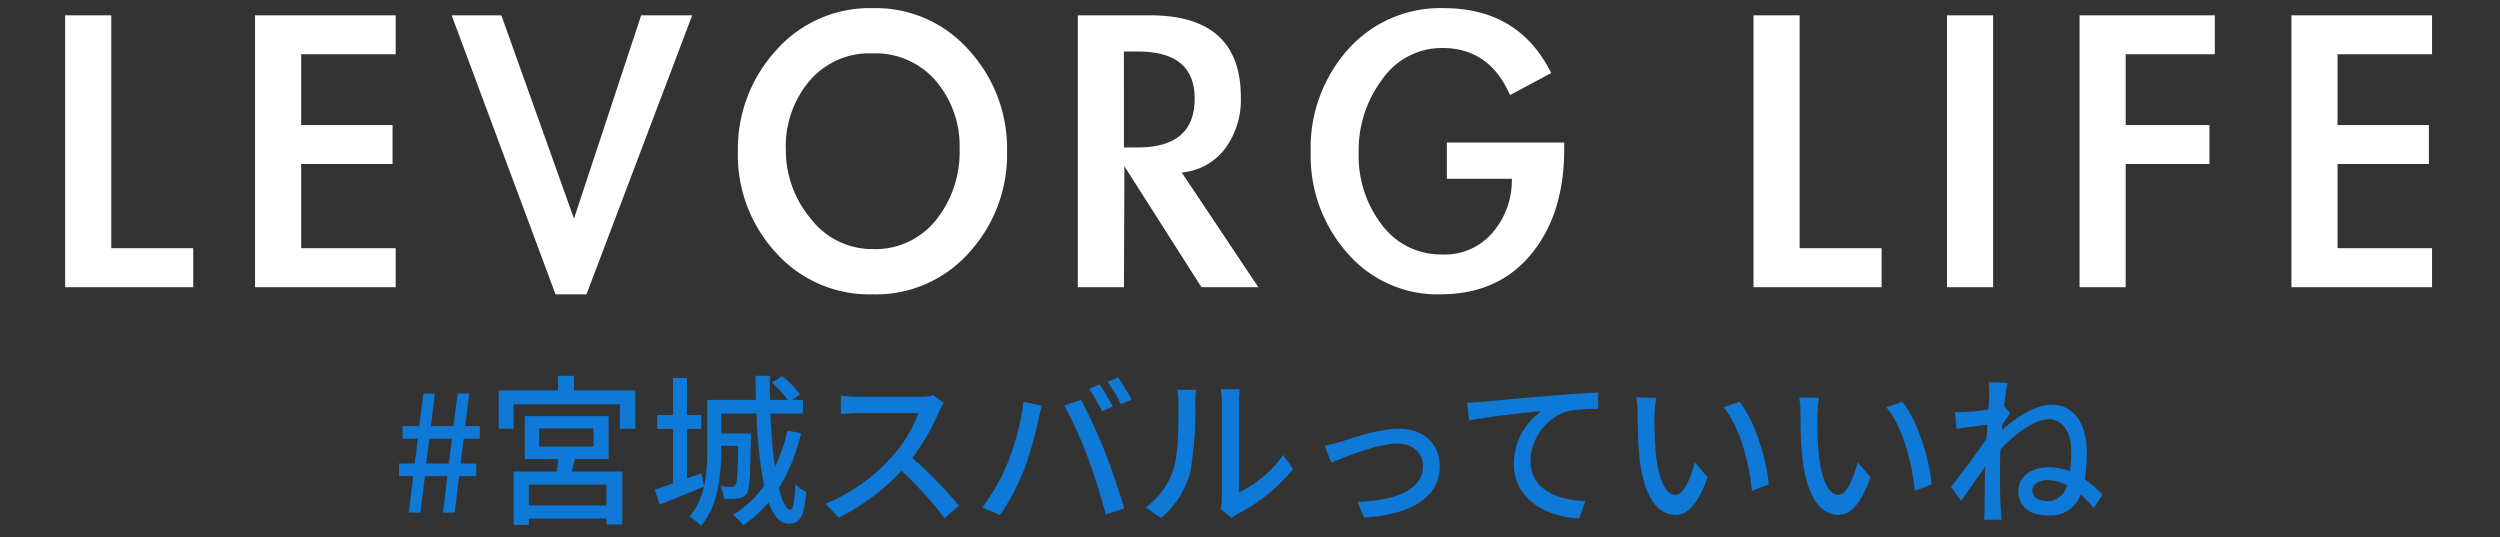 <svg xmlns="http://www.w3.org/2000/svg" width="307" height="66" viewBox="0 0 307 66">
  <rect x="0" y="0" width="307" height="66" fill="#333333" stroke="none"/>
  <g id="グループ_17079" data-name="グループ 17079" transform="translate(-266 -6256)">
    <g id="グループ_17076" data-name="グループ 17076" transform="translate(8 -1.855)">
      <path id="パス_12828" data-name="パス 12828" d="M-103.2,0h1.42l.56-4.48h2.76L-99,0h1.44l.54-4.48h2.1V-6.02h-1.92l.38-3.06h1.98v-1.54h-1.8l.5-4H-97.2l-.52,4h-2.76l.48-4h-1.4l-.52,4h-2.04v1.54h1.88l-.4,3.06h-1.92v1.54h1.74Zm2.14-6.02.38-3.06h2.78l-.38,3.06ZM-78.92-.88h-9.54V-3.44h9.54Zm-8.28-9.46h6.68V-8.1H-87.2Zm8.54,3.76v-5.26h-10.3v5.26h4.1c-.04.5-.1,1.04-.16,1.54h-5.3V1.52h1.86V.74h9.54v.72h1.94v-6.5h-6.2c.12-.48.24-1.02.38-1.54ZM-82.92-15v-1.8h-1.96V-15h-7.28v4.7h1.82v-3h13.06v3h1.9V-15Zm26.22,4.94A20.516,20.516,0,0,1-58.24-5.6c-.26-1.86-.46-4.1-.56-6.56h4v-1.68h-1.34l.98-.64a11.478,11.478,0,0,0-2.18-2.28l-1.28.78a15.866,15.866,0,0,1,1.96,2.14h-2.18c-.02-.98-.04-1.96-.02-2.96h-1.76c0,.98.02,1.98.06,2.96h-6v6.3a20.494,20.494,0,0,1-.38,4.32l-.34-1.62-1.76.64v-6.06h1.76v-1.72h-1.76v-4.56h-1.72v4.56H-72.7v1.72h1.94v6.68c-.82.3-1.58.56-2.22.76l.6,1.84c1.58-.64,3.54-1.42,5.42-2.2A8.211,8.211,0,0,1-68.72.48a6.348,6.348,0,0,1,1.38,1.16c2.14-2.44,2.5-6.3,2.5-9.16V-8.2h2.08c-.04,3.32-.12,4.52-.32,4.8a.487.487,0,0,1-.48.24,10.54,10.54,0,0,1-1.38-.08A4.244,4.244,0,0,1-64.5-1.7a9.374,9.374,0,0,0,1.74-.04,1.458,1.458,0,0,0,1.06-.58c.36-.52.44-2.22.5-6.74.02-.2.02-.66.02-.66h-3.66v-2.44h4.34a55.259,55.259,0,0,0,.94,8.88A13.048,13.048,0,0,1-63.4.28a9.67,9.67,0,0,1,1.28,1.28,14.825,14.825,0,0,0,3.1-2.82c.62,1.64,1.4,2.62,2.46,2.62,1.42,0,1.92-.88,2.16-3.9a4.271,4.271,0,0,1-1.34-.96C-55.8-1.32-56-.36-56.32-.36c-.54,0-1.02-.98-1.44-2.64a22.69,22.69,0,0,0,2.74-6.76Zm19.2-3.4-1.3-.96a6.066,6.066,0,0,1-1.74.2h-7.42a21.4,21.4,0,0,1-2.18-.14v2.26c.32-.02,1.4-.12,2.18-.12h7.34A16.455,16.455,0,0,1-43.8-6.94a22.473,22.473,0,0,1-8.22,5.86L-50.4.62a26.255,26.255,0,0,0,7.7-5.76A44.884,44.884,0,0,1-37.4.7l1.76-1.56a53.16,53.16,0,0,0-5.72-5.86,27.374,27.374,0,0,0,3.28-5.7A6.9,6.9,0,0,1-37.5-13.46Zm19.14-2.28-1.3.54a24.054,24.054,0,0,1,1.6,2.76l1.3-.56A25.091,25.091,0,0,0-18.36-15.74Zm2.26-.86-1.28.54a22.3,22.3,0,0,1,1.64,2.76l1.3-.58C-14.82-14.6-15.58-15.84-16.1-16.6ZM-29.66-6.1a25.639,25.639,0,0,1-3.1,5.48l2.18.92a29.013,29.013,0,0,0,2.94-5.58,42.636,42.636,0,0,0,1.76-6.16c.1-.44.28-1.2.42-1.7l-2.26-.46A30.188,30.188,0,0,1-29.66-6.1Zm9.86-.62A68.227,68.227,0,0,1-17.62.24l2.28-.74c-.54-1.88-1.6-5-2.36-6.92-.8-2.02-2.12-4.92-2.94-6.42l-2.06.68A53.36,53.36,0,0,1-19.8-6.72ZM-3.5-.44-2.18.66a6.217,6.217,0,0,1,.76-.5A21.044,21.044,0,0,0,5.4-5.36L4.18-7.08a14.07,14.07,0,0,1-5.44,4.6V-13.54a12.045,12.045,0,0,1,.1-1.6H-3.48a14.658,14.658,0,0,1,.12,1.6V-1.7A5.768,5.768,0,0,1-3.5-.44Zm-9.22-.18L-10.8.66a11.236,11.236,0,0,0,3.56-5.6,43.815,43.815,0,0,0,.62-8.54,14.97,14.97,0,0,1,.1-1.6H-8.84a6.233,6.233,0,0,1,.16,1.62c0,2.3,0,6.2-.58,7.98A9.258,9.258,0,0,1-12.72-.62ZM9.26-8.2l.84,2.08c1.46-.62,5.66-2.36,8.08-2.36,1.9,0,3.16,1.16,3.16,2.78,0,3.02-3.62,4.24-8.06,4.38L14.12.62c5.8-.36,9.28-2.54,9.28-6.3,0-2.86-2.08-4.62-5.06-4.62-2.38,0-5.72,1.16-7.1,1.6C10.62-8.52,9.84-8.3,9.26-8.2Zm17.52-5.3L27-11.3c2.22-.48,6.88-.96,8.9-1.18a8.053,8.053,0,0,0-3.4,6.5c0,4.42,4.1,6.52,8.02,6.7l.74-2.12c-3.32-.14-6.72-1.36-6.72-5a6.631,6.631,0,0,1,4.44-6.02,17.84,17.84,0,0,1,3.88-.3v-2.02c-1.38.06-3.38.18-5.52.36-3.68.3-7.24.64-8.7.78C28.26-13.56,27.56-13.52,26.78-13.5Zm23.2-.6-2.44-.04a10.232,10.232,0,0,1,.16,1.88c0,1.2.02,3.6.22,5.36.54,5.26,2.4,7.18,4.42,7.18,1.46,0,2.7-1.18,3.96-4.6L54.72-6.18c-.46,1.82-1.34,4-2.34,4-1.34,0-2.16-2.12-2.46-5.26a44.779,44.779,0,0,1-.14-4.5A16.372,16.372,0,0,1,49.98-14.1Zm10.24.5-1.98.66c2.02,2.4,3.16,6.84,3.5,10.28l2.06-.8C63.54-6.7,62.06-11.28,60.22-13.6Zm9.76-.5-2.44-.04a10.232,10.232,0,0,1,.16,1.88c0,1.2.02,3.6.22,5.36.54,5.26,2.4,7.18,4.42,7.18,1.46,0,2.7-1.18,3.96-4.6L74.72-6.18c-.46,1.82-1.34,4-2.34,4-1.34,0-2.16-2.12-2.46-5.26a44.778,44.778,0,0,1-.14-4.5A16.372,16.372,0,0,1,69.98-14.1Zm10.24.5-1.98.66c2.02,2.4,3.16,6.84,3.5,10.28l2.06-.8C83.54-6.7,82.06-11.28,80.22-13.6ZM96.18-2.74c0-.76.86-1.24,1.8-1.24a5.262,5.262,0,0,1,2.44.62,2.451,2.451,0,0,1-2.36,1.94C97.04-1.42,96.18-1.8,96.18-2.74ZM90.88-14.4c0,.22-.04.88-.1,1.74-.96.16-2,.26-2.62.3a12.72,12.72,0,0,1-1.5.02l.2,2.04c1.2-.16,2.86-.38,3.8-.5-.04.58-.08,1.16-.12,1.72-1.08,1.64-3.24,4.52-4.36,5.92l1.24,1.72c.84-1.16,2.02-2.86,2.96-4.24-.06,2.22-.06,3.36-.08,5.24,0,.32-.04.96-.06,1.32H92.4c-.04-.42-.08-1-.1-1.36-.12-1.82-.1-3.24-.1-4.98,0-.7.02-1.48.06-2.3,1.72-1.84,4.12-3.7,5.96-3.7,1.62,0,2.72,1.54,2.72,3.88a19.4,19.4,0,0,1-.14,2.5,7.353,7.353,0,0,0-2.64-.48c-2.22,0-3.7,1.22-3.7,2.9,0,2.14,1.66,3.02,3.72,3.02a3.893,3.893,0,0,0,3.92-2.58,18.341,18.341,0,0,1,1.62,1.66l1.06-1.64a14.139,14.139,0,0,0-2.16-1.9,20.6,20.6,0,0,0,.24-3.3c0-3.44-1.54-5.84-4.3-5.84-2.14,0-4.48,1.66-6.14,3.12.02-.2.04-.42.06-.64.32-.5.7-1.1.96-1.46l-.68-.84-.06.02c.16-1.32.32-2.38.42-2.9l-2.32-.08A11.125,11.125,0,0,1,90.88-14.4Z" transform="translate(411.4 6320.8)" fill="#0e79d6"/>
      <g id="グループ_17074" data-name="グループ 17074" transform="translate(-0.365 5.12)">
        <path id="パス_12825" data-name="パス 12825" d="M8.03-4.785H18.095V0H2.365V-33.385H8.03ZM31.35-28.6v8.69H42.57v4.785H31.35v10.34H42.955V0H25.685V-33.385h17.27V-28.6Zm33.5,20.185,8.25-24.97h6.27L66.385.88h-3.8L49.83-33.385h6.1Zm20.13-8.195a17.9,17.9,0,0,1,4.7-12.485,15.337,15.337,0,0,1,11.852-5.17,15.253,15.253,0,0,1,11.825,5.17,17.888,17.888,0,0,1,4.675,12.43,17.849,17.849,0,0,1-4.647,12.4A15.267,15.267,0,0,1,101.53.88,15.389,15.389,0,0,1,89.65-4.235,17.69,17.69,0,0,1,84.975-16.61Zm5.885-.385a13.081,13.081,0,0,0,3.08,8.607,9.5,9.5,0,0,0,7.59,3.712,9.531,9.531,0,0,0,7.755-3.547,13.362,13.362,0,0,0,2.915-8.772,12.318,12.318,0,0,0-2.915-8.333A9.758,9.758,0,0,0,101.5-28.71a9.642,9.642,0,0,0-7.755,3.41A12.418,12.418,0,0,0,90.86-16.995ZM148.885,0H141.9l-9.46-14.85L132.385,0H126.72V-33.385h8.855q11.165,0,11.165,10.065a10.045,10.045,0,0,1-1.952,6.325,7.492,7.492,0,0,1-5.307,2.915Zm-16.5-17.16h1.7q6.985,0,6.985-6,0-5.775-6.93-5.775h-1.76Zm54.065-.605v.825q0,7.975-4.07,12.9T171.215.88A14.6,14.6,0,0,1,159.83-4.18a17.934,17.934,0,0,1-4.51-12.375,18.114,18.114,0,0,1,4.592-12.65,15.15,15.15,0,0,1,11.742-5.06q9.24,0,13.2,7.975l-5.06,2.695q-2.53-5.775-8.3-5.775a8.91,8.91,0,0,0-7.37,3.822,14.491,14.491,0,0,0-2.915,9.048,13.867,13.867,0,0,0,2.86,8.855,9.018,9.018,0,0,0,7.425,3.63,7.7,7.7,0,0,0,6.215-2.75,9.849,9.849,0,0,0,2.31-6.545H172.04v-4.455Z" transform="translate(264 6288)" fill="#fff"/>
        <path id="パス_12826" data-name="パス 12826" d="M-79.64-4.785h10.065V0h-15.73V-33.385h5.665ZM-55.88,0h-5.665V-33.385h5.665ZM-39.6-28.6v8.69h10.285v4.785H-39.6V0h-5.665V-33.385h16.61V-28.6Zm26.015,0v8.69h11.22v4.785h-11.22v10.34H-1.98V0H-19.25V-33.385H-1.98V-28.6Z" transform="translate(559 6288)" fill="#fff"/>
      </g>
    </g>
    <rect id="長方形_8782" data-name="長方形 8782" width="307" height="66" transform="translate(266 6256)" fill="none"/>
  </g>
</svg>
